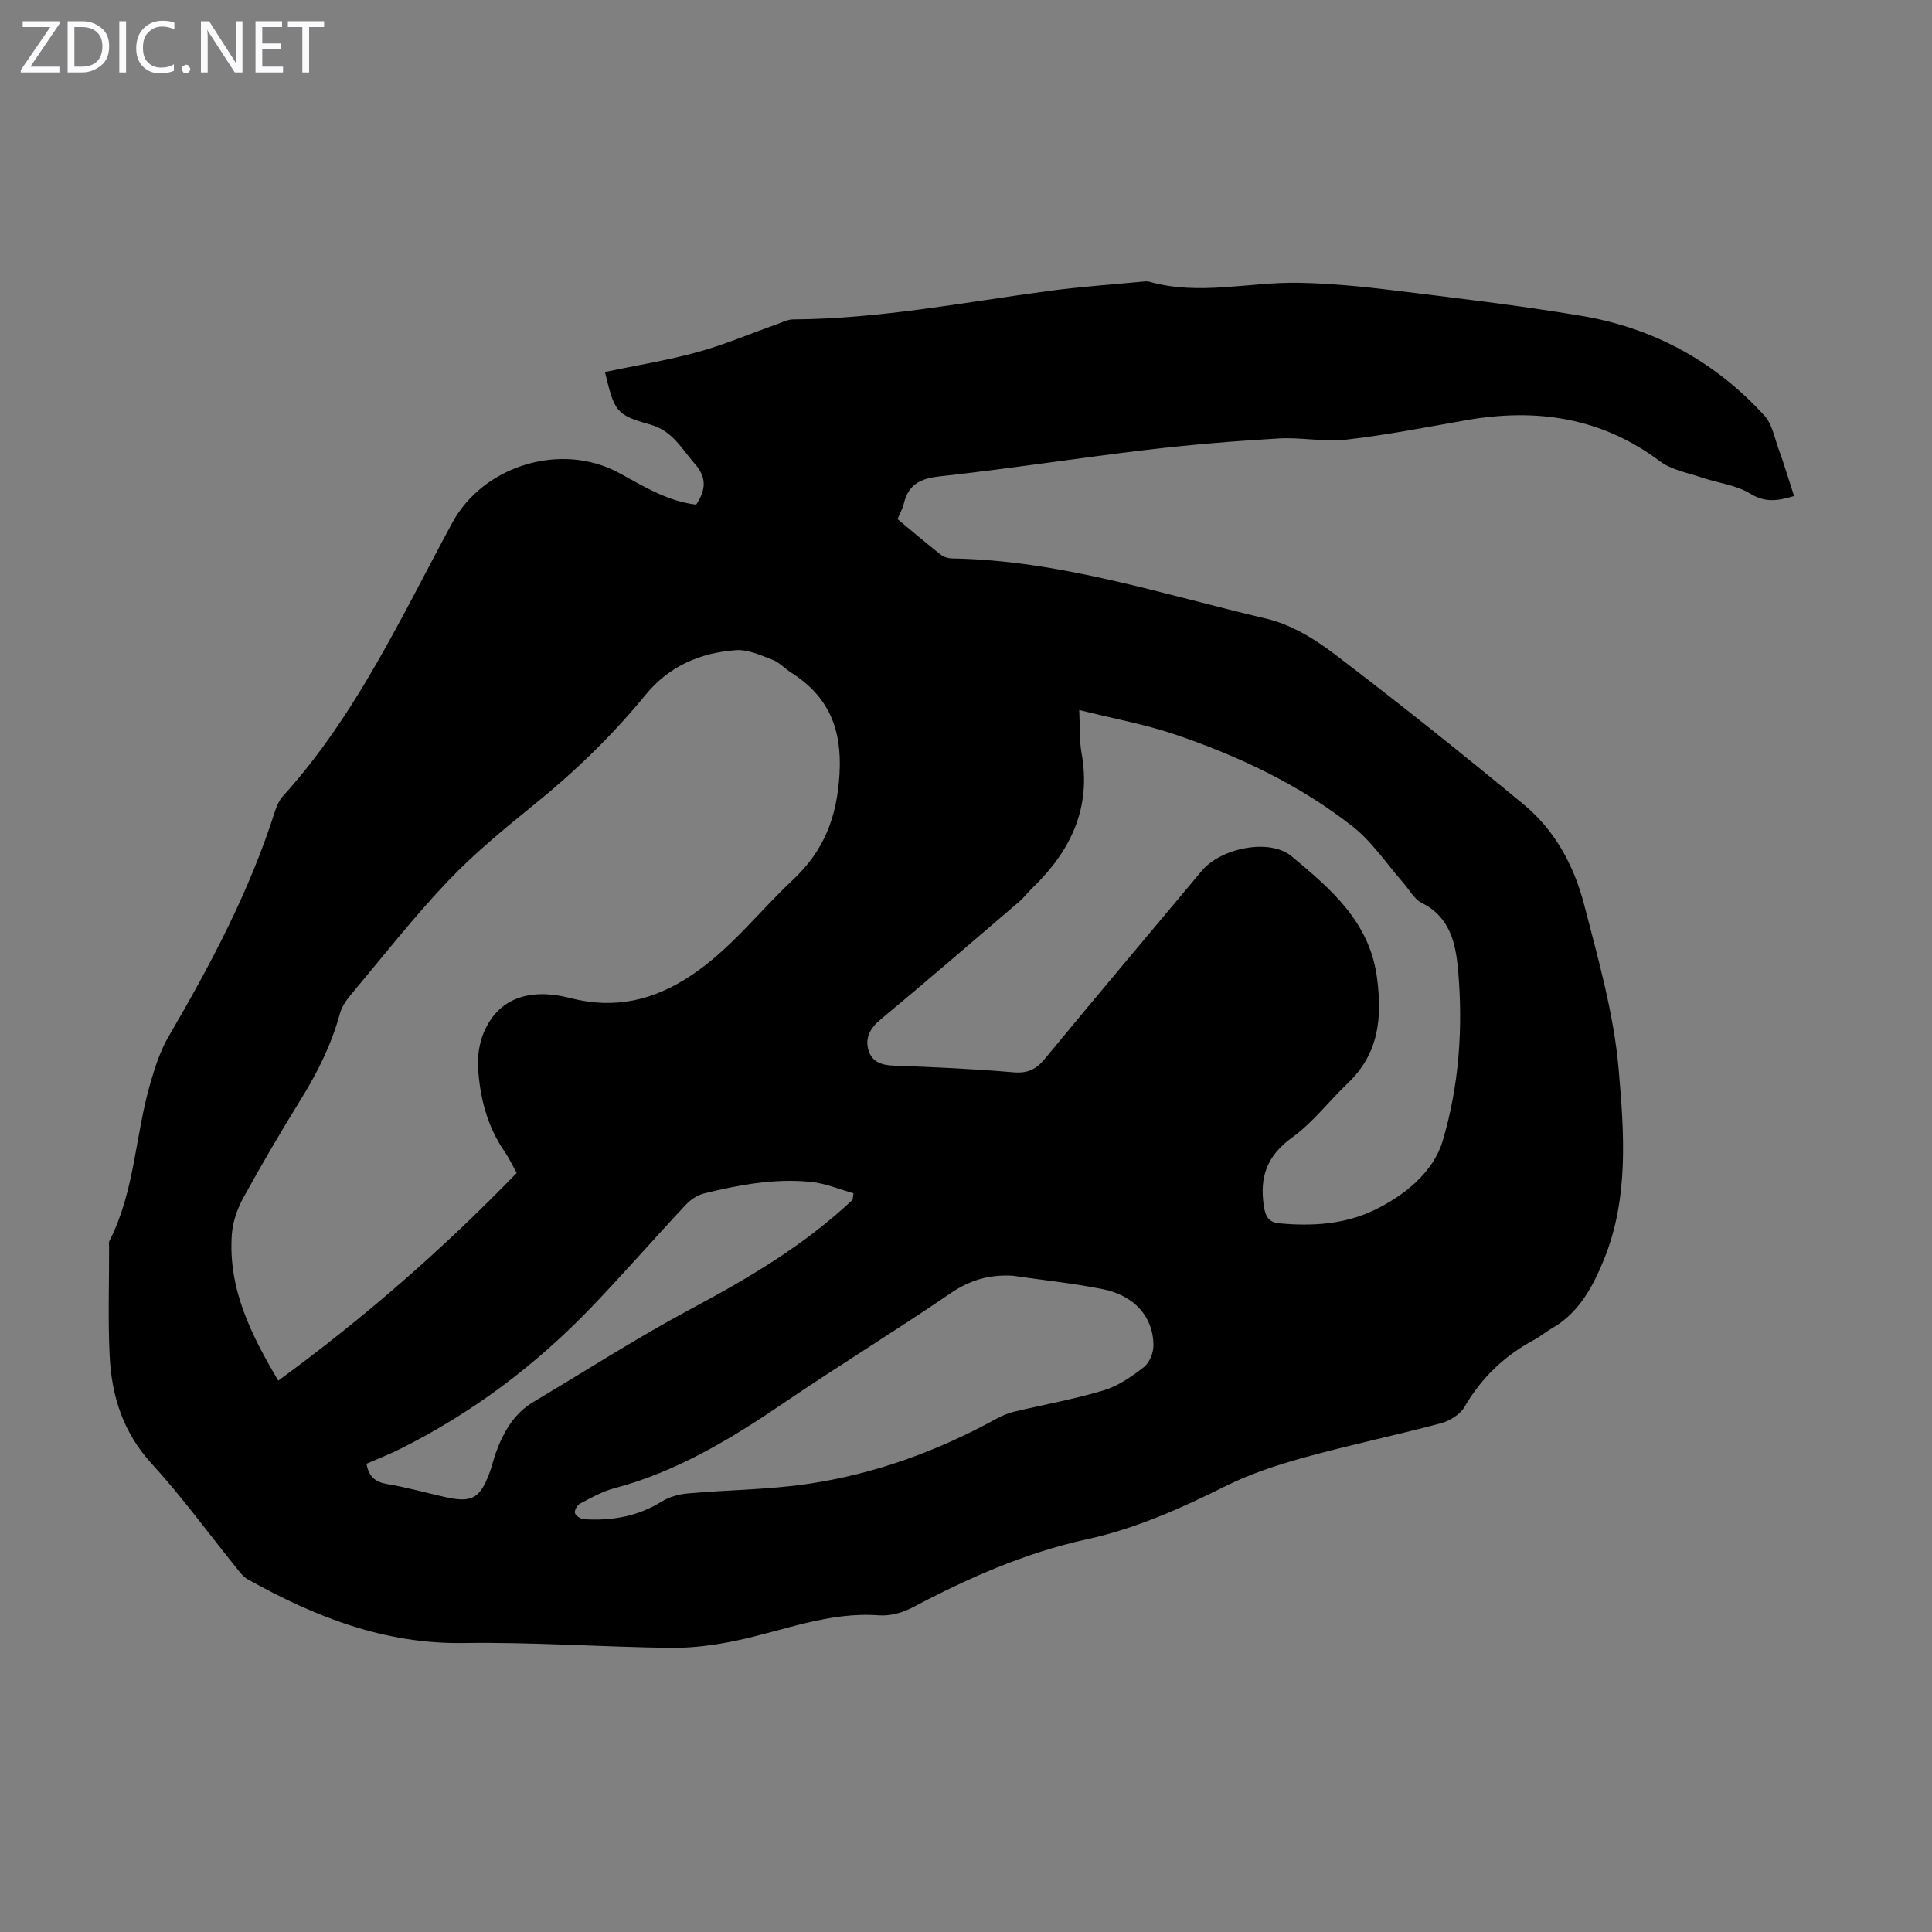 <svg enable-background="new 0 0 400 400" viewBox="0 0 400 400" xmlns="http://www.w3.org/2000/svg"><rect x="0" y="0" width="400" height="400" fill="#808080" stroke="none"/><g fill="#fbfafc"><path d="m12.4 4.8-6.1 9h6v1.2h-8v-.5l6.1-8.9h-5.7v-1.2h7.6v.4z"/><path d="m14 15v-10.6h3c1.6 0 2.9.5 4 1.4s1.6 2.2 1.6 3.8-.5 3-1.6 3.9-2.4 1.5-4 1.5zm1.4-9.4v8.2h1.6c1.3 0 2.4-.4 3.1-1.1s1.1-1.8 1.1-3.1-.4-2.3-1.2-3-1.8-1-3.1-1z"/><path d="m26.1 4.4v10.6h-1.4v-10.6z"/><path d="m36.1 14.6c-.8.4-1.8.6-2.9.6-1.5 0-2.7-.5-3.6-1.4s-1.4-2.2-1.4-3.8c0-1.7.5-3.1 1.5-4.1s2.3-1.6 3.9-1.6c1 0 1.8.1 2.5.4v1.4c-.8-.4-1.6-.6-2.5-.6-1.2 0-2.1.4-2.9 1.2s-1.1 1.8-1.1 3.2c0 1.3.3 2.3 1 3s1.6 1.1 2.7 1.1c1 0 2-.2 2.7-.7v1.3z"/><path d="m37.6 14.3c0-.2.1-.5.3-.6s.4-.3.6-.3c.3 0 .5.1.6.3s.3.4.3.6-.1.4-.3.6-.4.3-.6.3c-.3 0-.5-.1-.6-.3s-.3-.4-.3-.6z"/><path d="m50.2 15h-1.6l-5.3-8.2c-.2-.2-.3-.5-.4-.7 0 .2.1.7.1 1.5v7.4h-1.4v-10.6h1.7l5.2 8.1c.2.4.4.6.4.7 0-.3-.1-.8-.1-1.5v-7.3h1.4z"/><path d="m58.6 15h-5.7v-10.6h5.5v1.2h-4.1v3.4h3.8v1.2h-3.8v3.6h4.3z"/><path d="m67.1 5.6h-3.1v9.4h-1.4v-9.4h-3v-1.2h7.5z"/></g><path d="m371.44 102.7c-3.25.97-5.88 1.46-9.05-.49-2.93-1.8-6.7-2.2-10.06-3.34-2.94-1-6.27-1.58-8.65-3.36-12.12-9.1-25.59-11.06-40.12-8.51-8.25 1.45-16.5 3.07-24.81 4.02-4.61.53-9.38-.52-14.04-.24-9.12.54-18.24 1.28-27.31 2.36-14.32 1.7-28.59 3.93-42.92 5.5-4.02.44-6.43 1.72-7.36 5.65-.25 1.05-.82 2.03-1.3 3.18 3.01 2.5 5.9 4.97 8.88 7.31.64.51 1.61.83 2.44.84 22.4.38 43.55 7.44 65.05 12.47 5.04 1.18 9.96 4.17 14.15 7.36 13.27 10.09 26.3 20.51 39.15 31.13 6.46 5.33 10.41 12.7 12.48 20.68 2.91 11.24 6.15 22.59 7.15 34.08 1.15 13.14 2.14 26.76-3.05 39.45-2.23 5.45-5.1 10.99-10.7 14.18-1.26.72-2.38 1.69-3.66 2.38-6.16 3.29-10.97 7.85-14.51 13.95-.91 1.57-3.06 2.89-4.89 3.38-9.39 2.5-18.93 4.49-28.3 7.08-5.55 1.53-11.13 3.37-16.26 5.92-9.24 4.6-18.56 8.79-28.69 11-12.77 2.79-24.58 8.02-36.08 14.1-2.06 1.09-4.69 1.83-6.97 1.66-10.35-.79-19.76 3.18-29.56 5.23-4.43.93-9.02 1.55-13.53 1.5-14.31-.17-28.62-1.22-42.92-1-16.44.25-30.85-5.44-44.76-13.22-.92-.52-1.62-1.5-2.31-2.36-5.84-7.22-11.31-14.77-17.57-21.6-5.9-6.45-8.26-13.99-8.66-22.29-.36-7.48-.1-14.99-.11-22.49 0-.45-.1-.97.08-1.33 5.26-10.26 5.31-21.87 8.47-32.66.96-3.29 2.03-6.66 3.75-9.59 8.69-14.89 16.76-30.06 22.01-46.57.37-1.15.9-2.36 1.69-3.24 15.14-16.72 24.46-37.04 35.04-56.57 6.46-11.92 22.62-16.81 34.54-10.33 5.08 2.76 10.03 5.86 15.96 6.56 2.01-3.03 2.26-5.59-.29-8.47-2.76-3.12-4.56-6.82-9.25-8.12-7.13-1.98-7.4-2.78-9.34-10.88 6.4-1.34 12.88-2.38 19.17-4.11 5.55-1.52 10.9-3.81 16.34-5.74 1.14-.4 2.31-1.03 3.46-1.03 17.87-.11 35.36-3.54 52.97-5.9 6.54-.88 13.13-1.32 19.7-1.95.33-.03.69-.06 1 .03 10.32 2.96 20.67.05 30.99.24 6.46.12 12.93.74 19.35 1.53 13.1 1.61 26.22 3.14 39.22 5.32 14.89 2.5 27.65 9.45 37.86 20.66 1.54 1.69 2.04 4.38 2.85 6.67 1.18 3.21 2.16 6.51 3.28 9.97zm-264.47 140.15c-.85-1.53-1.55-3.05-2.49-4.41-3.61-5.23-5.12-11.15-5.5-17.35-.14-2.37.23-4.98 1.12-7.17 2.82-6.89 9.04-9.57 17.93-7.29 9.25 2.38 17.28.51 25.1-4.7 8.15-5.42 13.96-13.15 20.96-19.7 6.56-6.14 9.2-13.07 9.72-21.99.55-9.37-2.28-16.09-10.03-21-1.32-.84-2.44-2.11-3.86-2.65-2.44-.93-5.09-2.16-7.56-1.98-7.35.53-13.8 3.27-18.68 9.22-6.82 8.33-14.5 15.79-22.88 22.58-6.24 5.06-12.53 10.2-18.05 16-7.08 7.45-13.44 15.58-20.05 23.47-.98 1.17-1.94 2.54-2.33 3.98-1.72 6.32-4.57 12.06-8 17.61-4.17 6.75-8.19 13.6-12.01 20.55-1.25 2.27-2.17 4.97-2.36 7.53-.81 11.25 3.99 20.79 9.61 30.3 17.82-13.02 34.11-27.25 49.36-43zm116.47-95.85c.18 3.8.03 6.4.48 8.89 2.07 11.35-2.23 20.29-10.17 27.95-.97.93-1.78 2.03-2.8 2.9-9.51 8.14-19 16.32-28.62 24.32-2.16 1.79-3.28 3.77-2.52 6.36.71 2.43 2.69 3.12 5.24 3.21 8.27.29 16.54.67 24.78 1.38 2.94.25 4.7-.61 6.52-2.83 10.75-13.04 21.65-25.95 32.49-38.91 3.91-4.67 13.99-6.8 18.58-2.98 8.02 6.69 16.09 13.46 17.66 25.05 1.13 8.37.4 15.79-6.03 21.92-3.89 3.7-7.21 8.13-11.51 11.23-5.21 3.76-6.8 8.14-5.87 14.24.36 2.39 1.15 3.36 3.34 3.56 6.67.61 13.27.21 19.38-2.69 6.44-3.06 12.38-7.95 14.3-14.39 3.41-11.44 4.26-23.56 3.17-35.58-.5-5.46-1.72-10.82-7.52-13.7-1.57-.78-2.56-2.74-3.81-4.16-3.46-3.93-6.43-8.49-10.48-11.66-11-8.63-23.57-14.56-36.75-19.04-6.19-2.09-12.69-3.27-19.86-5.07zm-13.74 117.13c-4.81-.3-8.89.88-12.95 3.66-11.36 7.76-23.1 14.95-34.48 22.68-10.97 7.46-22.18 14.25-35.16 17.68-2.45.65-4.75 1.96-7.02 3.15-.58.3-1.21 1.43-1.06 1.95.17.58 1.19 1.25 1.88 1.29 5.7.35 11.1-.55 16.08-3.66 1.6-1 3.67-1.54 5.57-1.7 8.24-.73 16.57-.75 24.73-1.96 13.82-2.04 26.83-6.78 39.09-13.53 1.15-.63 2.42-1.14 3.7-1.44 6.16-1.47 12.42-2.57 18.46-4.4 3-.91 5.81-2.87 8.32-4.83 1.15-.9 1.95-2.96 1.95-4.49-.02-5.88-3.96-10.34-10.56-11.64-6.12-1.21-12.36-1.86-18.55-2.76zm-33.18-15.73c.06-.45.12-.9.18-1.35-2.89-.81-5.75-2.03-8.69-2.34-7.53-.79-14.93.58-22.22 2.37-1.39.34-2.81 1.29-3.8 2.35-6.57 7.02-12.89 14.28-19.55 21.22-11.55 12.03-24.72 21.93-39.68 29.38-2.27 1.13-4.64 2.04-6.88 3.02.45 2.64 1.79 3.78 4.25 4.2 3.96.66 7.84 1.75 11.76 2.64 5.85 1.34 7.52.43 9.58-5.29.45-1.26.74-2.58 1.2-3.84 1.56-4.28 3.75-8.12 7.82-10.54 10.84-6.44 21.46-13.29 32.57-19.23 11.98-6.39 23.54-13.24 33.46-22.59z" fill="#000001"/></svg>